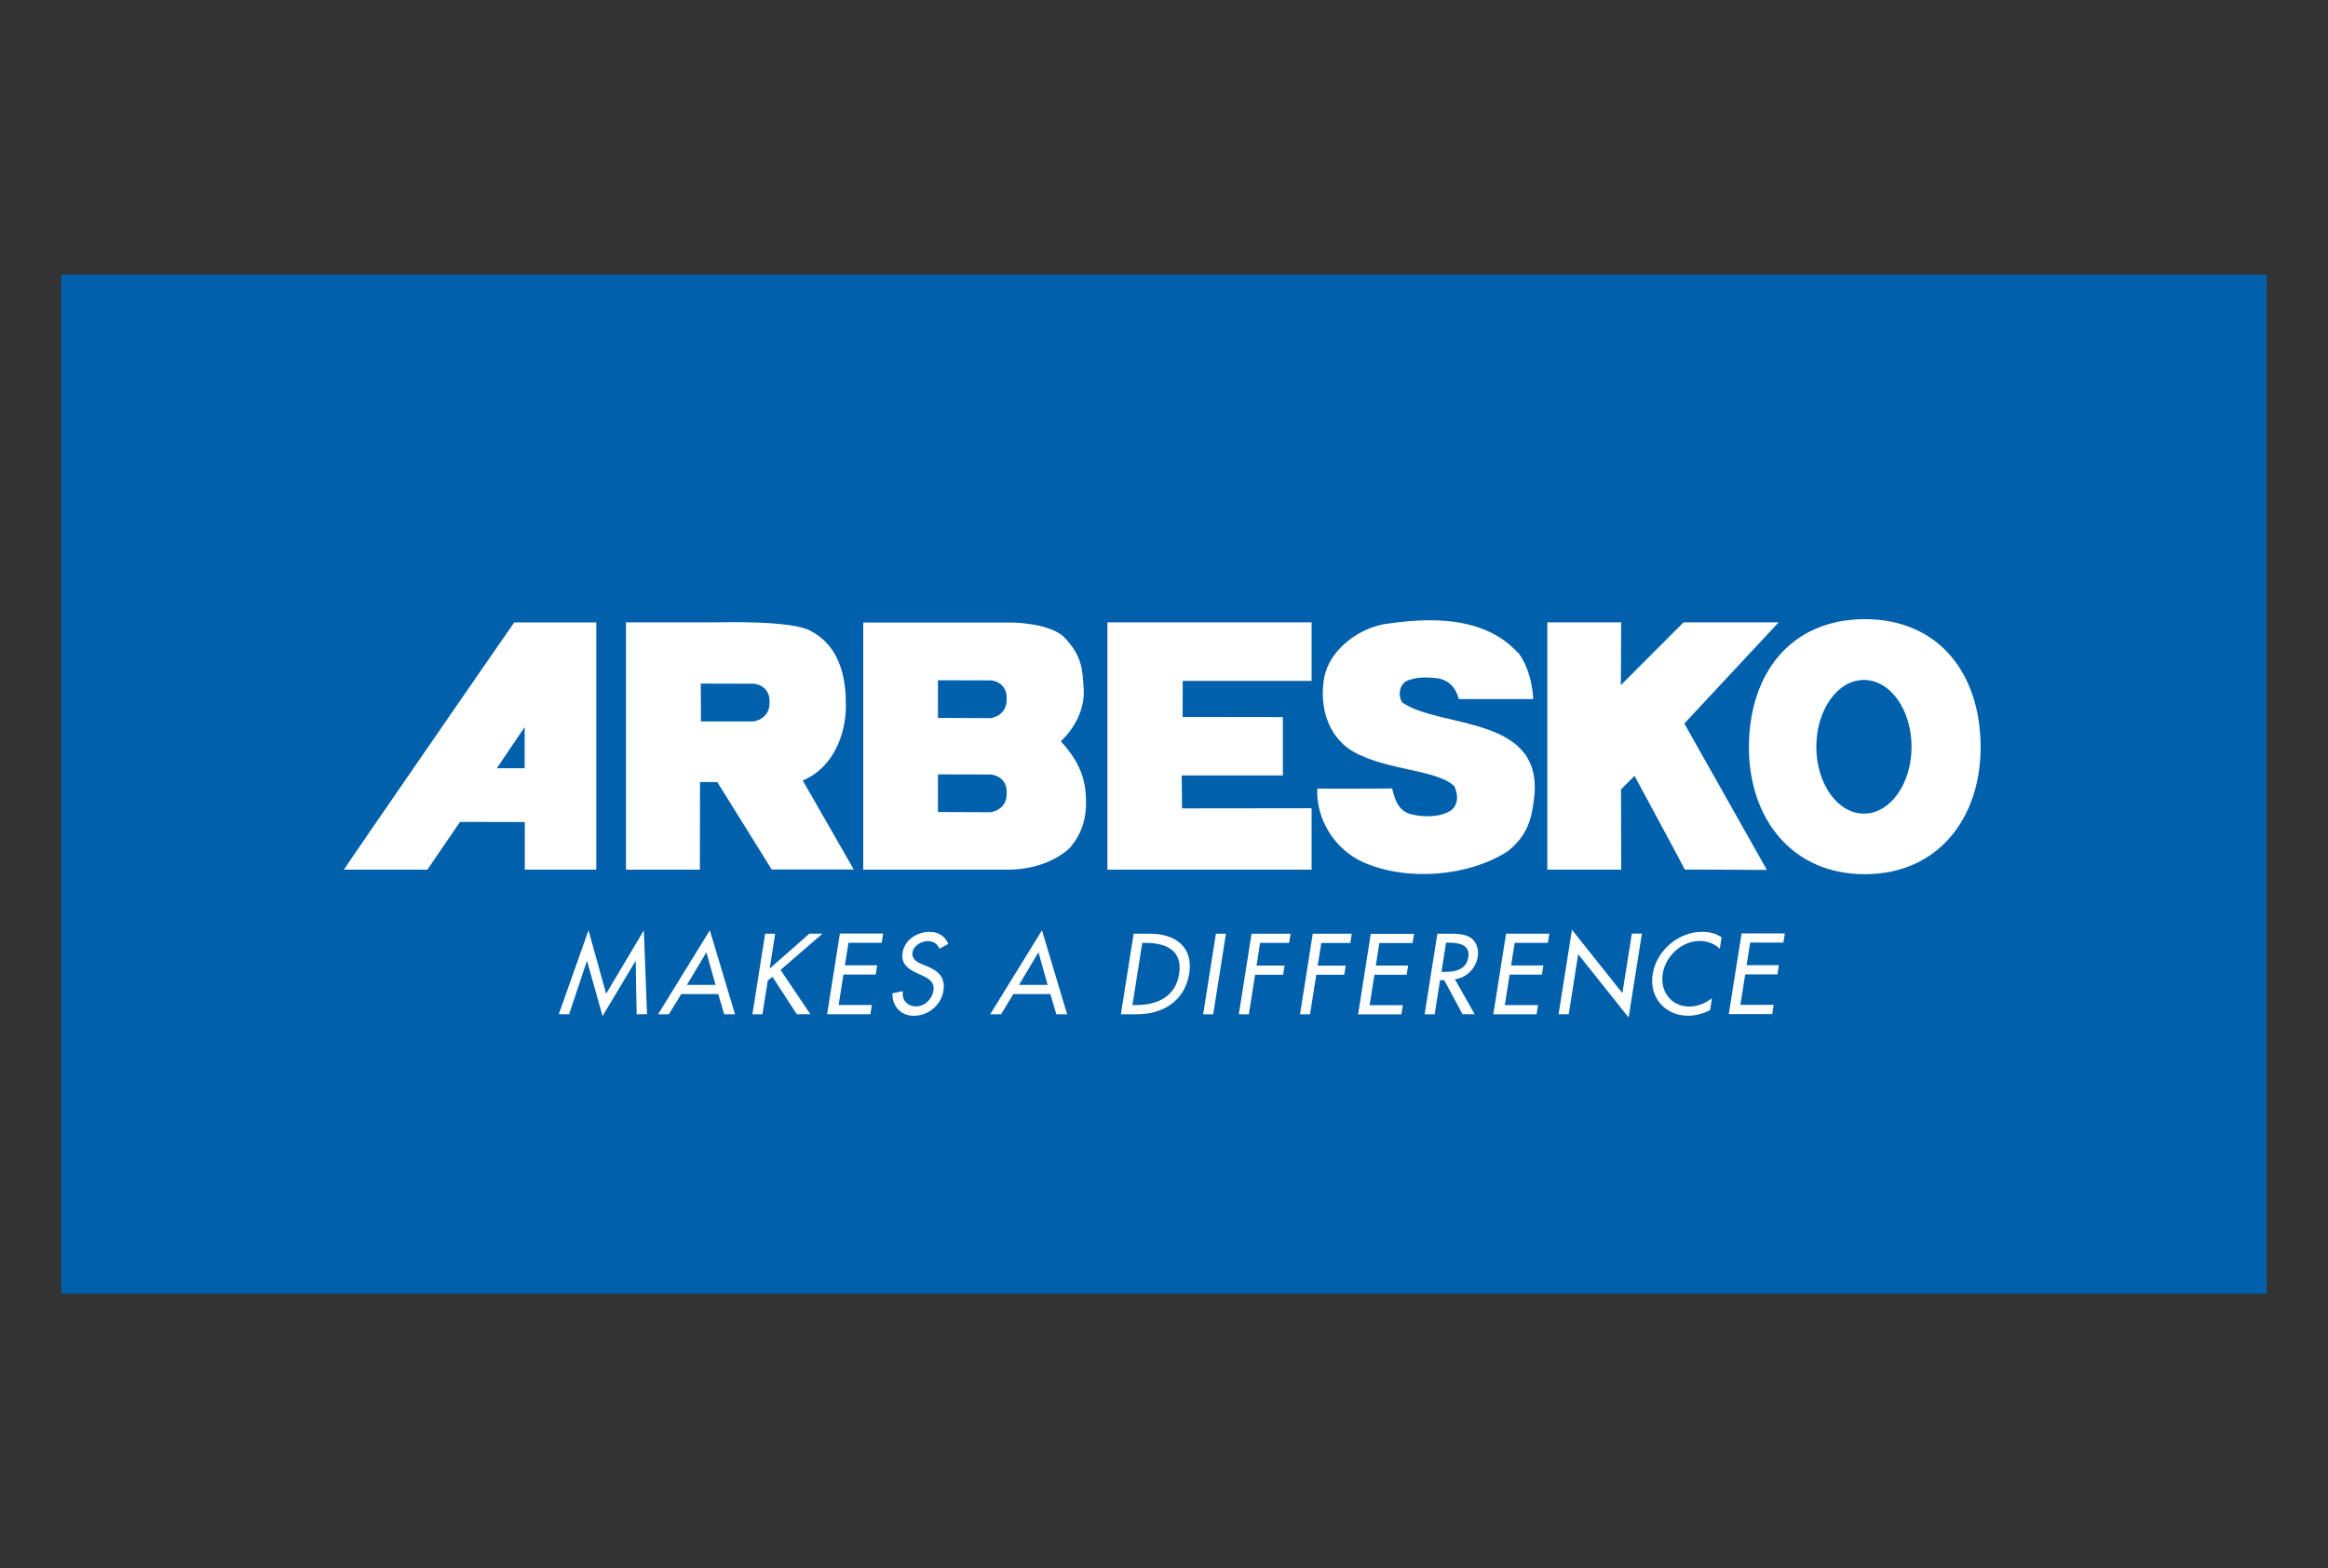 <svg viewBox="0 0 475 320" xmlns="http://www.w3.org/2000/svg"><rect x="0" y="0" width="475" height="320" fill="#333333" stroke="none"/><path d="m12.5 56.025h450v207.95h-450z" fill="#0060ac"/><g fill="#fff"><path clip-rule="evenodd" d="m370.597 152.385c0 7.533 4.35 13.64 9.715 13.64 5.366 0 9.715-6.108 9.715-13.64 0-7.533-4.35-13.64-9.715-13.64-5.366 0-9.715 6.107-9.715 13.64zm9.885-26.038c15.063 0 23.64 11.058 23.64 26.167 0 14.373-8.65 25.873-23.64 25.873s-23.637-11.5-23.637-25.873c0-15.11 8.576-26.167 23.637-26.167z" fill-rule="evenodd"/><path d="m309.816 133.23c2.897 3.842 3.023 9.42 3.023 9.42h-15.17c-.68-2.403-1.94-3.664-3.98-4.187-2.25-.314-4.98-.42-6.91.628-1.31.95-1.55 2.95-.66 4.26 7.85 5.43 29.39 2.45 26.83 20.04-.48 3.93-1.44 7.19-5.24 10.26-8.01 5.24-20.63 6.23-29.52 2.31-5.76-2.56-9.69-8.66-9.42-15.04 0 0 10.2.03 15.28-.03.55 2.32 1.3 4.56 3.77 5.24 2.66.68 6.12.68 8.37-.84 1.3-1.2 1.42-2.95.55-4.85-3.65-3.65-15.32-3.15-21.91-7.91-4.34-3.45-5.6-9.11-4.61-14.45 1.15-5.44 6.7-9.63 11.93-10.67 9.57-1.52 20.77-1.726 27.63 5.86zm-42.2 5.707h-26.288l-.03 7.356 20.456.03v11.904h-20.636l.06 6.73 26.438-.032v12.534h-41.66v-50.459h41.66v11.93m63.164-11.93-.06 12.803 12.775-12.803h19.412l-19.236 20.637 16.84 29.88s-16.73-.107-16.74-.06c.01-.124-10.26-19.12-10.26-19.12l-2.76 2.735.04 16.384h-15.08v-50.456h15.08z"/><path clip-rule="evenodd" d="m202.17 138.837-10.792-.03v7.688l10.675.044s3.412-.32 3.35-3.91c.142-3.56-3.234-3.83-3.233-3.8zm0 19.207-10.792-.03v7.688l10.675.042s3.412-.317 3.35-3.902c.142-3.557-3.234-3.827-3.233-3.798zm14.77-28.204c3.89 3.968 3.944 6.567 4.206 11.434-.052 3.926-1.983 7.374-4.682 9.993 3.016 3.333 5 6.746 5.1 11.57.216 3.985-.838 7.59-3.56 10.468-3.454 2.877-7.693 4.106-12.35 4.157h-29.52v-50.425l30.514-.003s7.277.108 10.292 2.806zm-63.157 9.674-10.793-.03.03 7.724 10.645.007s3.413-.317 3.352-3.902c.14-3.558-3.236-3.828-3.234-3.8zm11.588-10.78c6.44 3.35 7.47 10.512 7.18 16.72-.42 5.6-3.11 11.462-8.76 13.816.01-.024 10.4 18.15 10.41 18.155h-16.75l-11.09-17.827-3.53-.028-.03 17.885h-15.08v-50.455l18.94-.01s14.92-.443 18.72 1.744zm-64.01 28.033h5.69v-8.407l-5.68 8.407zm20.31 20.696h-14.59v-9.72l-13.22-.03-6.66 9.75h-17.031c0-.194 34.76-50.51 34.753-50.455h16.745v50.455z" fill-rule="evenodd"/><path d="m122.958 207.316 6.7-11.206h.044l.2 10.857h2.115l-.645-17.135-7.697 12.95-3.596-12.95-6.07 17.135h2.11l3.63-10.857h.04l3.15 11.206"/><path clip-rule="evenodd" d="m146.545 202.847 1.223 4.12h2.202l-5.136-17.135-10.562 17.135h2.202l2.528-4.12zm-.554-1.874h-5.84l3.98-6.65 1.87 6.65z" fill-rule="evenodd"/><path d="m157.038 197.658 1.13-7.13h-2.05l-2.602 16.44h2.05l1.086-6.868.954-.785 4.98 7.652h2.77l-6.092-9.048 8.562-7.4h-2.682l-8.106 7.13m11.728 9.31h8.83l.297-1.88h-6.78l.983-6.22h6.584l.297-1.88h-6.585l.73-4.6h6.78l.296-1.88h-8.83l-2.602 16.44m24.736-14.3c-.64-1.59-2.004-2.49-3.836-2.49-2.485 0-5.09 1.59-5.512 4.25-.364 2.29 1.17 3.36 2.915 4.16l1.05.48c1.32.59 2.62 1.35 2.34 3.12-.28 1.72-1.77 3.2-3.54 3.2s-3-1.31-2.69-3.12l-2.14.44c-.07 2.63 1.69 4.6 4.35 4.6 2.94 0 5.59-2.14 6.06-5.13.43-2.75-1.11-4.04-3.29-4.95l-1.11-.46c-.97-.39-2.12-1.07-1.92-2.36.22-1.44 1.81-2.33 3.11-2.33 1.24 0 1.94.52 2.39 1.545l1.79-.98z"/><path clip-rule="evenodd" d="m214.31 202.847 1.223 4.12h2.203l-5.136-17.135-10.56 17.135h2.2l2.528-4.12h7.543zm-.553-1.874h-5.843l3.974-6.65 1.87 6.65zm14.953 5.994h3.336c5.19 0 9.716-2.702 10.603-8.306.86-5.47-2.9-8.13-7.94-8.13h-3.4l-2.61 16.44zm4.355-14.562h.72c4.185 0 7.558 1.547 6.8 6.344-.757 4.77-4.624 6.34-8.81 6.34h-.72l2.01-12.69z" fill-rule="evenodd"/><path d="m250.14 190.528h-2.05l-2.602 16.44h2.05zm12.887 1.877.297-1.877h-7.957l-2.603 16.44h2.05l1.276-8.067h5.713l.296-1.87h-5.72l.73-4.62h5.91m12.5 0 .29-1.88h-7.96l-2.6 16.44h2.04l1.28-8.06h5.71l.29-1.87h-5.71l.73-4.62h5.91m1.61 14.56h8.83l.29-1.87h-6.78l.98-6.21h6.58l.294-1.87h-6.587l.723-4.6h6.78l.297-1.87h-8.83l-2.586 16.439"/><path clip-rule="evenodd" d="m296.843 199.816c2.42-.284 4.302-2.246 4.674-4.6.25-1.57-.29-3.117-1.537-3.924-1.19-.74-2.757-.765-4.218-.765h-2.485l-2.603 16.44h2.05l1.102-6.955h.85l3.74 6.954h2.485l-4.05-7.15zm-1.807-7.455h.545c2.03 0 4.42.37 4.01 2.95-.41 2.62-2.74 3.01-4.83 3.01h-.65l.94-5.95z" fill-rule="evenodd"/><path d="m304.69 206.967h8.83l.297-1.874h-6.78l.983-6.214h6.584l.296-1.88h-6.582l.73-4.6h6.78l.296-1.88h-8.83l-2.6 16.44m13.335 0h2.05l1.93-12.25 10.29 12.92 2.71-17.12h-2.05l-1.93 12.14-10.29-12.93-2.73 17.22m33.28-15.68c-1.13-.77-2.53-1.12-3.97-1.12-4.84 0-9.34 3.79-10.11 8.65-.75 4.75 2.54 8.48 7.22 8.48 1.44 0 3.12-.42 4.5-1.16l.38-2.42c-1.4 1.09-3.04 1.7-4.65 1.7-3.66 0-5.97-3.076-5.4-6.674.57-3.64 3.87-6.71 7.56-6.71 1.54 0 3.07.57 4.08 1.61l.37-2.37zm1.48 15.67h8.83l.29-1.88h-6.78l.98-6.22h6.58l.29-1.88h-6.58l.72-4.6h6.78l.3-1.878h-8.83l-2.61 16.44"/></g></svg>
